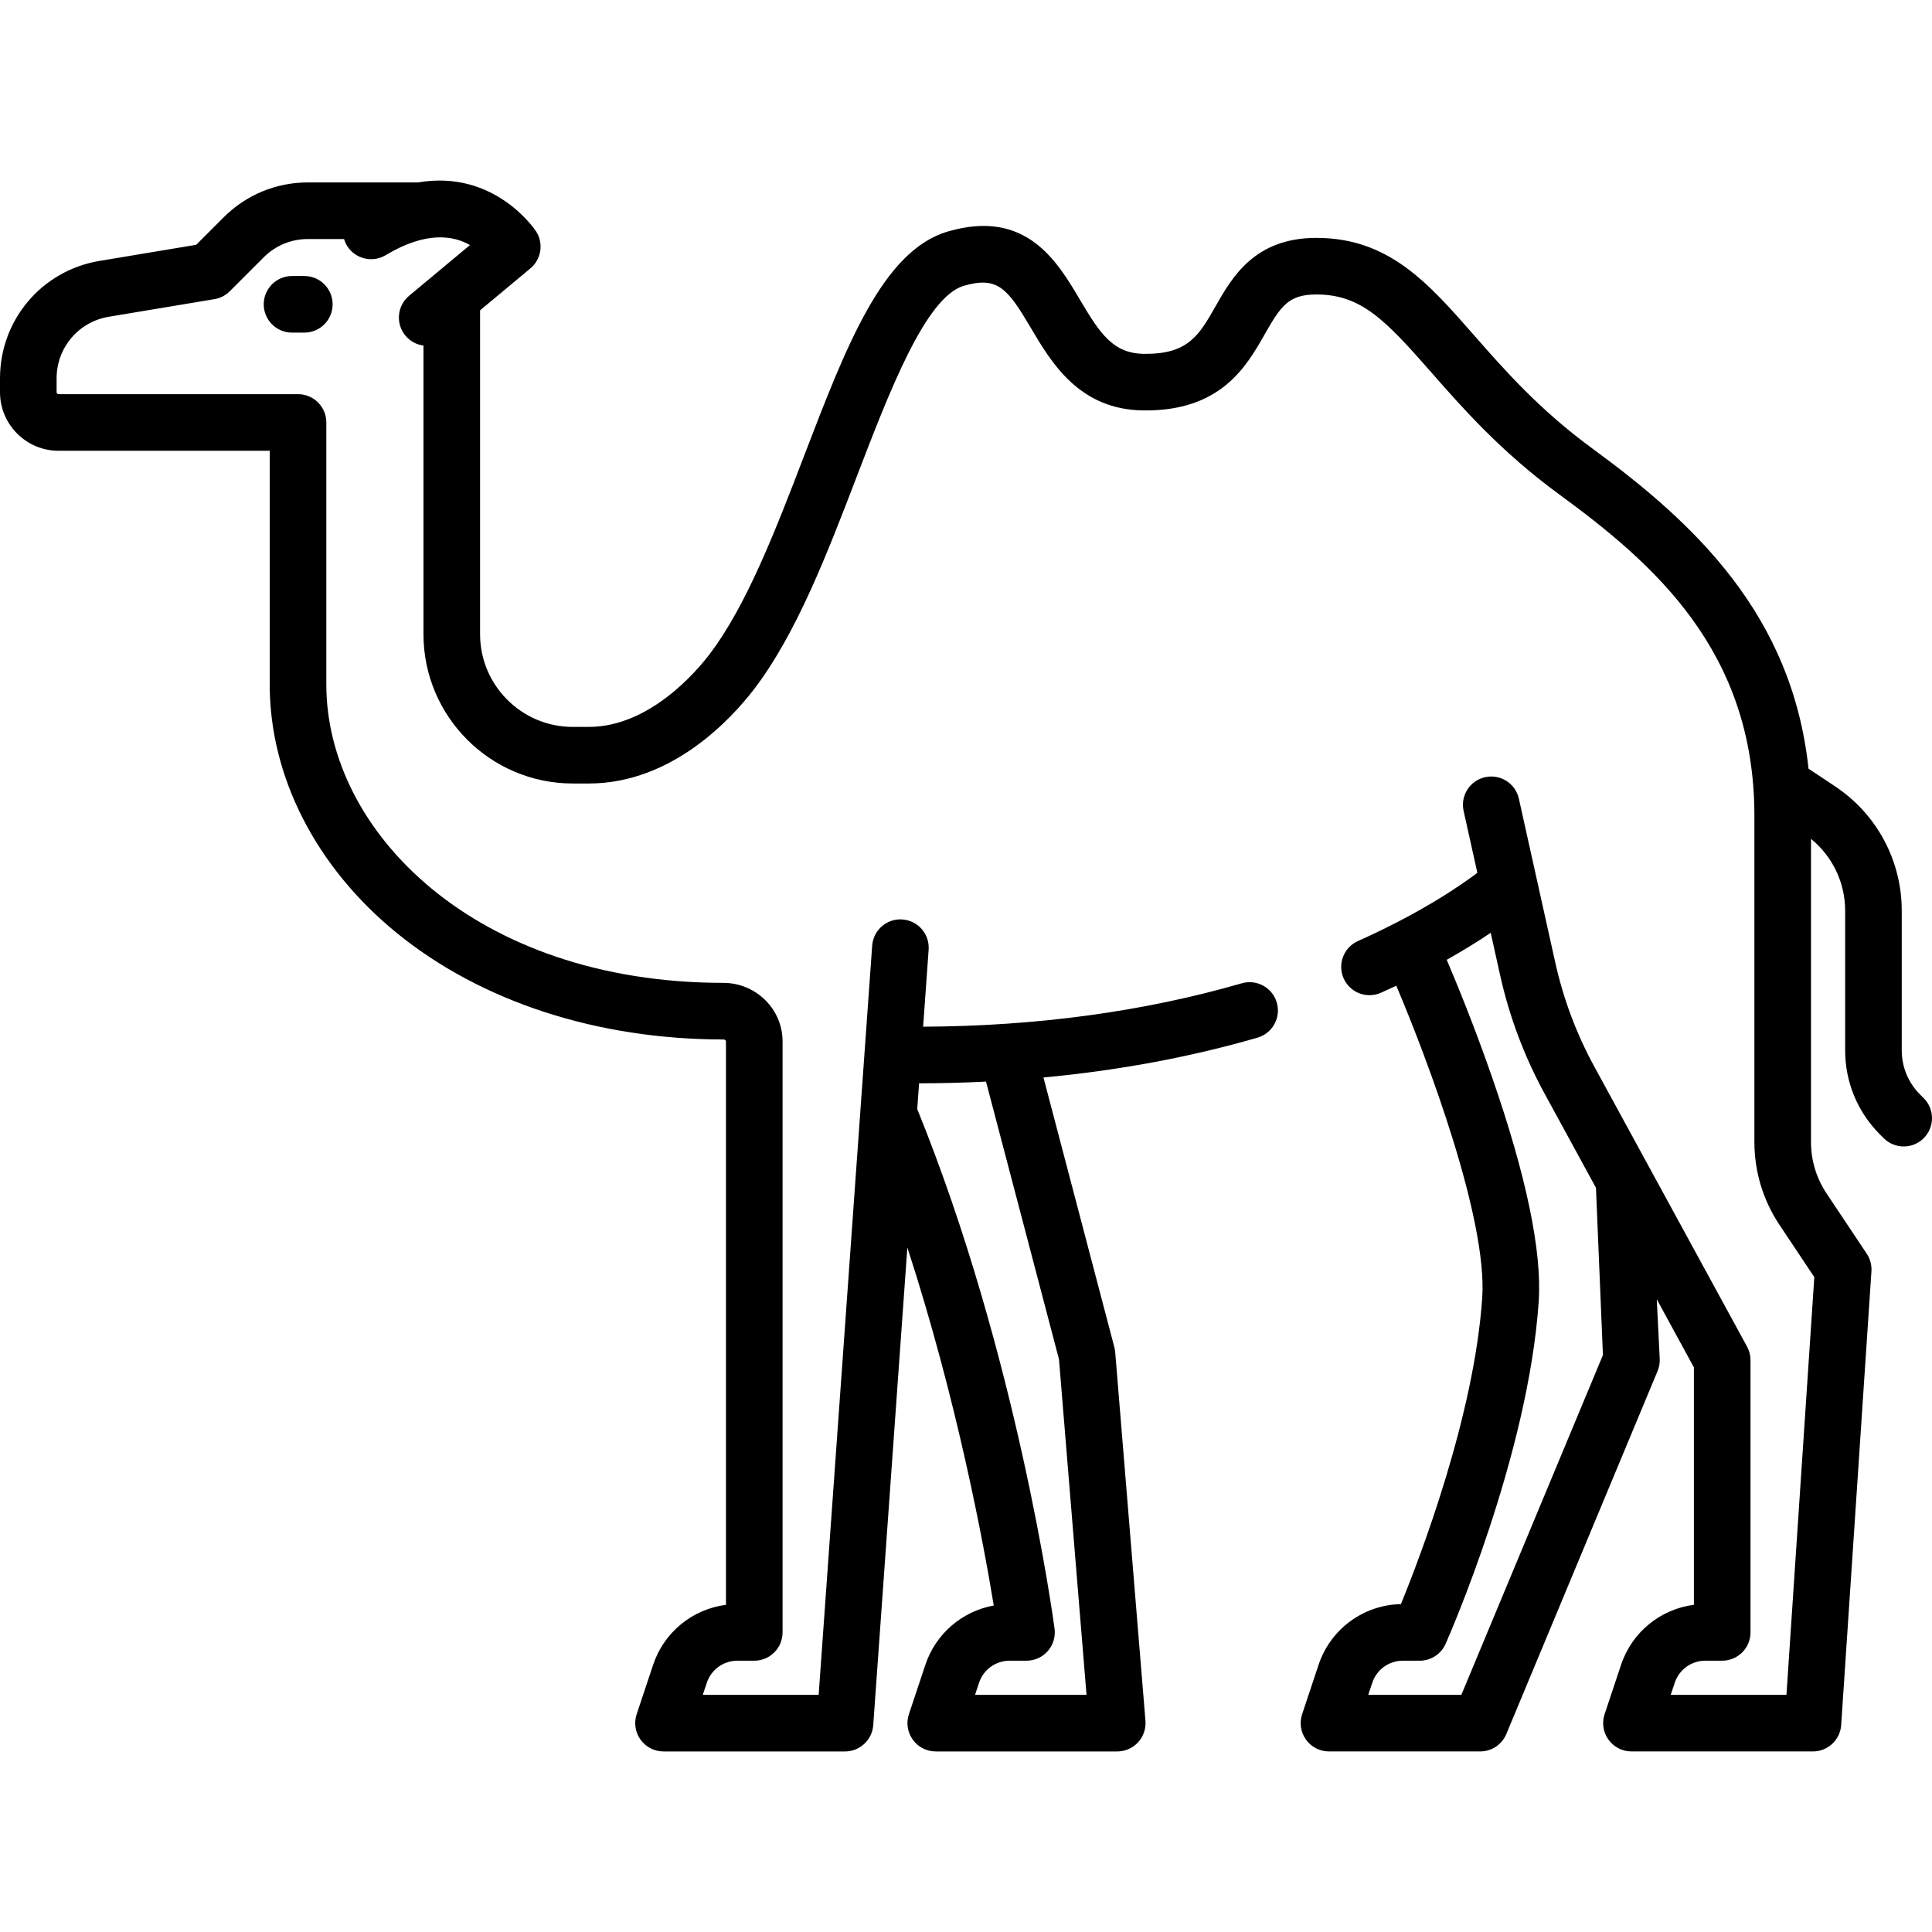 <?xml version="1.0" encoding="iso-8859-1"?>
<!-- Generator: Adobe Illustrator 19.0.0, SVG Export Plug-In . SVG Version: 6.00 Build 0)  -->
<svg version="1.1" id="Capa_1" xmlns="http://www.w3.org/2000/svg" xmlns:xlink="http://www.w3.org/1999/xlink" x="0px" y="0px"
	 viewBox="0 0 512 512" style="enable-background:new 0 0 512 512;" xml:space="preserve">
<g>
	<g>
		<path d="M80.648,73.146h-3.257c-4.143,0-7.5,3.357-7.5,7.5s3.357,7.5,7.5,7.5h3.257c4.143,0,7.5-3.357,7.5-7.5
			S84.791,73.146,80.648,73.146z"/>
	</g>
</g>
<g>
	<g>
		<path d="M509.804,291.026l-0.973-0.973c-3.126-3.125-4.848-7.281-4.848-11.701v-37.007c0-13.259-6.586-25.565-17.618-32.92
			l-7.09-4.726c-4.35-40.588-29.836-64.759-57.189-84.768c-14.133-10.338-23.367-20.868-31.514-30.159
			c-12.107-13.806-22.563-25.729-41.719-25.729c-16.407,0-22.371,10.479-26.726,18.131c-4.36,7.664-7.229,12.737-18.952,12.598
			c-8.155-0.088-11.607-5.258-17.008-14.389c-6.012-10.162-14.247-24.081-34.939-18.044c-17.256,5.032-26.912,30.21-38.094,59.363
			c-7.52,19.604-15.294,39.873-25.215,52.831c-3.432,4.481-15.871,19.104-31.872,19.104h-4.258
			c-13.545,0-24.564-11.02-24.564-24.564V82.238l13.334-11.112c2.897-2.415,3.551-6.606,1.525-9.788
			c-0.132-0.206-10.837-16.515-31.28-12.992H81.59c-8.426,0-16.349,3.281-22.309,9.24l-7.288,7.289l-25.632,4.271
			C11.087,71.693,0,84.78,0,100.266v3.677c0,8.556,6.961,15.516,15.517,15.516h55.961v61.969c0,24.423,12.293,48.432,33.728,65.868
			c22.316,18.155,53.028,28.161,86.477,28.176c0.347,0,0.705,0.187,0.705,0.498v149.328c-8.87,1.141-16.416,7.242-19.301,15.897
			l-4.362,13.086c-0.763,2.287-0.379,4.802,1.031,6.758c1.409,1.955,3.673,3.114,6.084,3.114h48.097c3.935,0,7.2-3.041,7.481-6.966
			l9.041-126.583c13.185,40.499,20.244,78.695,22.894,94.876c-8.354,1.509-15.364,7.446-18.121,15.715l-4.362,13.086
			c-0.763,2.287-0.379,4.802,1.031,6.758c1.409,1.955,3.673,3.114,6.084,3.114h48.098c2.096,0,4.096-0.877,5.516-2.418
			c1.42-1.542,2.131-3.606,1.959-5.695l-8.017-97.697c-0.035-0.437-0.109-0.869-0.221-1.293l-18.792-71.503
			c19.853-1.856,38.831-5.376,56.716-10.553c3.979-1.151,6.271-5.311,5.119-9.289c-1.151-3.979-5.312-6.272-9.289-5.119
			c-25.903,7.496-54.274,11.355-84.435,11.503l1.458-20.409c0.296-4.132-2.814-7.72-6.946-8.015
			c-4.119-0.317-7.721,2.814-8.015,6.946l-14.182,198.543h-30.707l1.071-3.215c1.163-3.489,4.415-5.834,8.094-5.834h4.477
			c4.143,0,7.5-3.357,7.5-7.5V275.969c0-8.542-7.042-15.494-15.699-15.498c-65.856-0.028-105.21-40.212-105.21-79.044v-69.469
			c0-4.143-3.357-7.5-7.5-7.5H15.517c-0.285,0-0.517-0.231-0.517-0.516v-3.677c0-8.123,5.815-14.987,13.828-16.322l28.002-4.667
			c1.542-0.258,2.965-0.99,4.07-2.096l8.987-8.988c3.126-3.125,7.282-4.847,11.702-4.847h9.584c0.176,0.586,0.418,1.161,0.748,1.709
			c2.135,3.55,6.743,4.695,10.293,2.563c10.766-6.473,18.006-5.155,22.334-2.675L108.41,78.39c-3.182,2.652-3.611,7.381-0.96,10.563
			c1.254,1.504,2.975,2.386,4.774,2.625v76.492c0,21.816,17.749,39.564,39.564,39.564h4.258c22.25,0,38.03-17.473,43.782-24.984
			c11.239-14.68,19.409-35.979,27.31-56.578c8.519-22.211,18.175-47.386,28.288-50.335c9.059-2.639,11.652,0.836,17.829,11.28
			c5.384,9.102,12.757,21.566,29.757,21.752c20.503,0.232,27.252-11.569,32.151-20.179c4.271-7.504,6.299-10.55,13.688-10.55
			c11.834,0,18.229,6.693,30.44,20.619c8.229,9.384,18.47,21.063,33.937,32.377c25.016,18.299,51.705,41.478,51.705,85.13v86.485
			c0,7.835,2.298,15.424,6.645,21.946l9.235,13.853l-7.381,110.7h-30.674l1.071-3.214c1.163-3.49,4.416-5.835,8.095-5.835h4.477
			c4.143,0,7.5-3.357,7.5-7.5v-72.146c0-1.255-0.314-2.489-0.916-3.592l-40.505-74.258c-4.701-8.621-8.165-17.85-10.294-27.431
			l-9.67-43.517c-0.898-4.043-4.898-6.595-8.948-5.694c-4.043,0.898-6.593,4.904-5.694,8.948l3.644,16.398
			c-4.669,3.519-15.203,10.737-31.642,18.075c-3.782,1.688-5.48,6.123-3.792,9.905c1.245,2.79,3.983,4.445,6.853,4.445
			c1.021,0,2.06-0.21,3.053-0.653c1.388-0.619,2.73-1.238,4.042-1.854c8.404,19.794,24.182,61.923,22.774,82.688
			c-2.122,31.292-16.37,68.531-21.549,81.19c-9.937,0.211-18.664,6.621-21.818,16.085l-4.362,13.086
			c-0.763,2.287-0.379,4.802,1.031,6.757c1.409,1.956,3.673,3.115,6.084,3.115h40.081c3.027,0,5.759-1.82,6.923-4.615l40.08-96.194
			c0.422-1.012,0.616-2.103,0.57-3.197l-0.783-15.814l9.839,18.038v62.927c-8.869,1.141-16.416,7.242-19.302,15.897l-4.362,13.086
			c-0.763,2.287-0.379,4.802,1.031,6.758c1.409,1.955,3.673,3.114,6.084,3.114h48.097c3.948,0,7.221-3.062,7.483-7.001
			l8.017-120.242c0.109-1.647-0.327-3.285-1.243-4.659l-10.646-15.97c-2.699-4.05-4.126-8.762-4.126-13.627V222.31
			c5.699,4.641,9.048,11.59,9.048,19.03v37.007c0,8.427,3.281,16.35,9.24,22.309l0.973,0.973c1.465,1.464,3.385,2.196,5.304,2.196
			c1.919,0,3.839-0.732,5.304-2.196C512.732,298.703,512.732,293.955,509.804,291.026z M243.566,287.089
			c5.977-0.009,11.892-0.159,17.738-0.45l19.34,73.586l7.297,88.928H258.39l1.071-3.214c1.163-3.49,4.416-5.835,8.095-5.835h4.477
			c2.162,0,4.22-0.934,5.644-2.561c1.425-1.628,2.077-3.791,1.79-5.935c-0.393-2.937-9.912-72.538-36.389-137.684L243.566,287.089z
			 M387.274,449.153H362.6l1.071-3.215c1.163-3.489,4.415-5.834,8.094-5.834h4.478c2.968,0,5.656-1.75,6.857-4.464
			c0.894-2.017,21.904-49.867,24.673-90.707c0.9-13.271-3.279-33.339-12.422-59.646c-4.686-13.483-9.438-25.028-11.952-30.928
			c4.676-2.628,8.557-5.067,11.653-7.152l2.494,11.225c2.434,10.953,6.394,21.504,11.769,31.359l13.631,24.99l1.846,44.328
			L387.274,449.153z"/>
	</g>
</g>
<g>
</g>
<g>
</g>
<g>
</g>
<g>
</g>
<g>
</g>
<g>
</g>
<g>
</g>
<g>
</g>
<g>
</g>
<g>
</g>
<g>
</g>
<g>
</g>
<g>
</g>
<g>
</g>
<g>
</g>
</svg>
